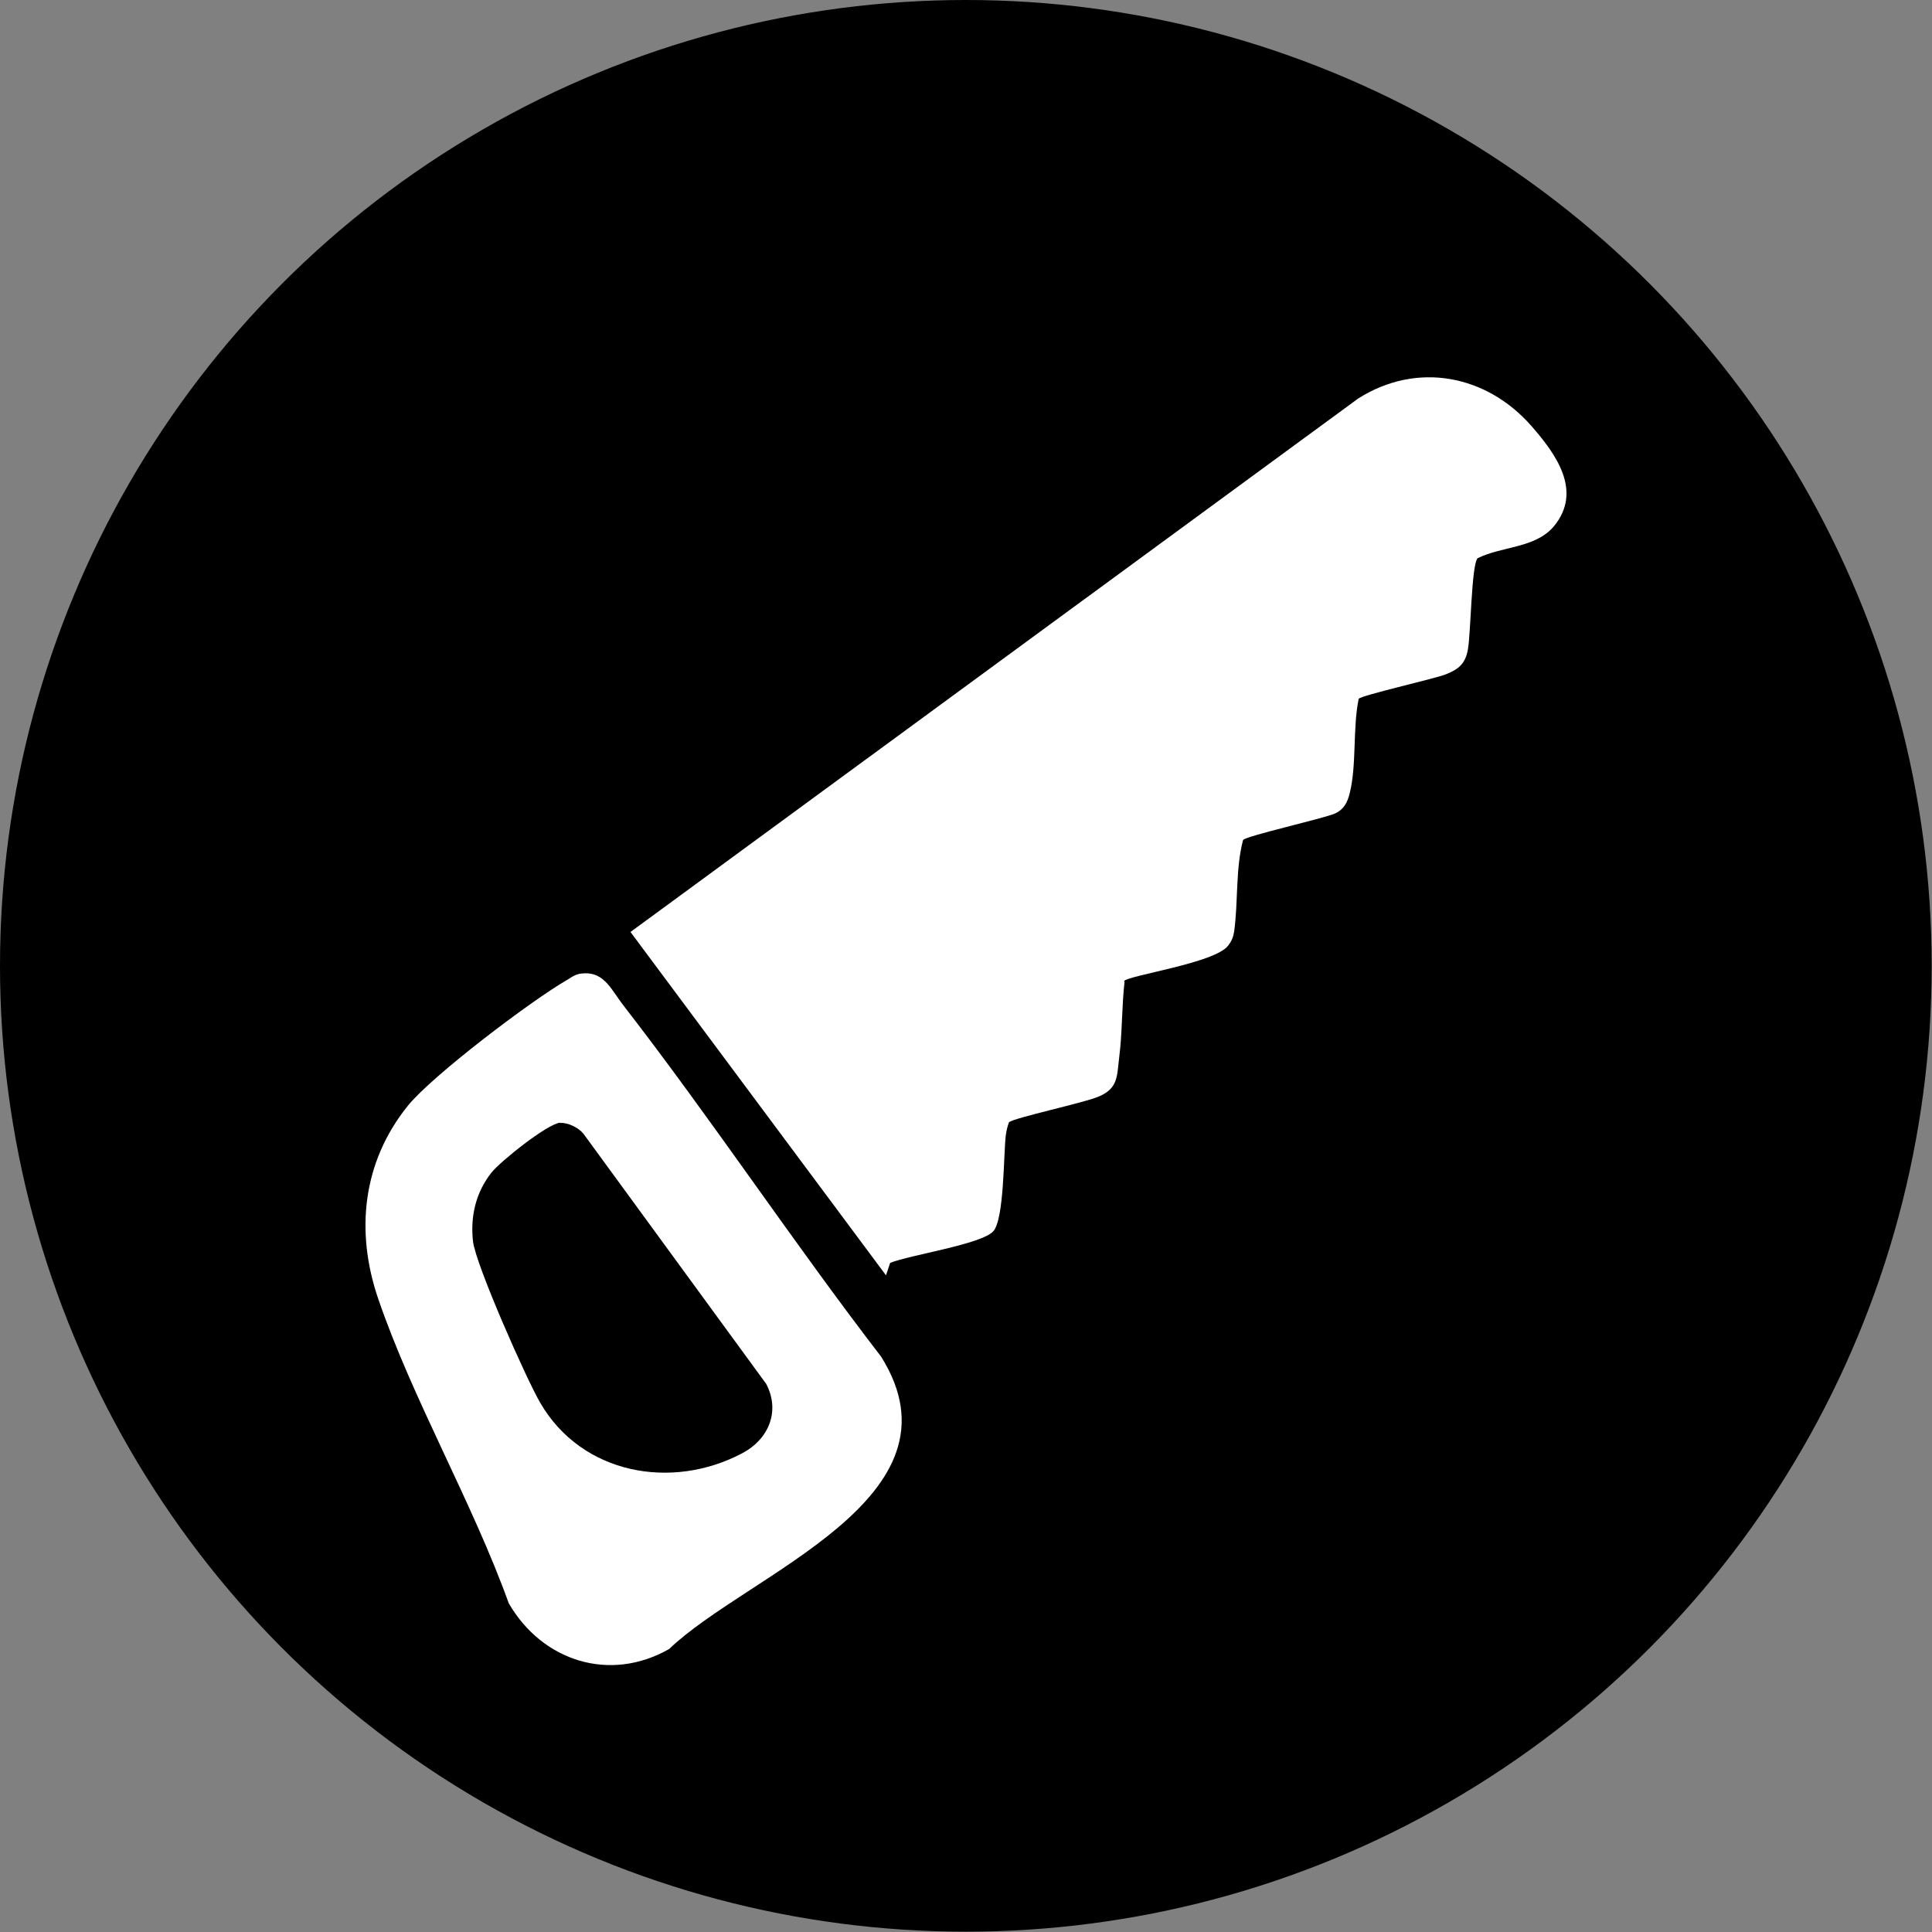 <?xml version="1.0" encoding="UTF-8"?>
<svg id="_レイヤー_2" data-name="レイヤー 2" xmlns="http://www.w3.org/2000/svg" viewBox="0 0 60.49 60.49">
  <rect x="0" y="0" width="60.49" height="60.49" fill="#808080" stroke="none"/>
  <defs>
    <style>
      .cls-1 {
        fill: #fff;
      }
    </style>
  </defs>
  <g id="_レイヤー_1-2" data-name="レイヤー 1">
    <g>
      <circle cx="30.24" cy="30.24" r="30.24"/>
      <g>
        <path class="cls-1" d="M35.21,30.73c-.09.78-.07,1.62-.17,2.39-.07.57-.03.94-.61,1.2-.43.2-2.71.68-2.84.82-.05.13-.08.27-.1.41-.07.62-.05,2.62-.39,3-.37.41-2.61.74-3.23.99l-.13.39-8-10.75,22.78-16.7c1.84-1.17,4.02-.75,5.43.86.77.88,1.61,2.04.7,3.14-.58.69-1.64.62-2.39,1-.19.22-.21,2.36-.3,2.85-.08.46-.3.63-.71.79-.37.14-2.63.65-2.71.76-.19.91-.06,2.07-.28,2.95-.07.29-.18.51-.46.64-.4.17-2.78.7-2.88.83-.24.91-.15,1.94-.28,2.87-.03.18-.08.3-.19.44-.42.55-3.15.93-3.26,1.11Z"/>
        <path class="cls-1" d="M18.09,30.5c.8-.16,1.01.44,1.43.98,2.78,3.59,5.3,7.4,8.07,11,2.77,4.43-4.18,6.79-6.64,9.15-1.86,1.06-3.97.38-5.02-1.43-1.15-3.19-3-6.36-4.09-9.54-.72-2.11-.49-4.28.93-6.04.77-.95,3.86-3.29,4.97-3.93.12-.07.23-.16.37-.19ZM17.54,35.15c-.41.04-1.87,1.21-2.15,1.56-.49.62-.67,1.37-.58,2.16.09.74,1.67,4.31,2.11,5.06,1.3,2.23,4.11,2.74,6.32,1.57.82-.43,1.2-1.31.75-2.17l-5.72-7.83c-.15-.19-.49-.36-.73-.34Z"/>
      </g>
    </g>
  </g>
</svg>
